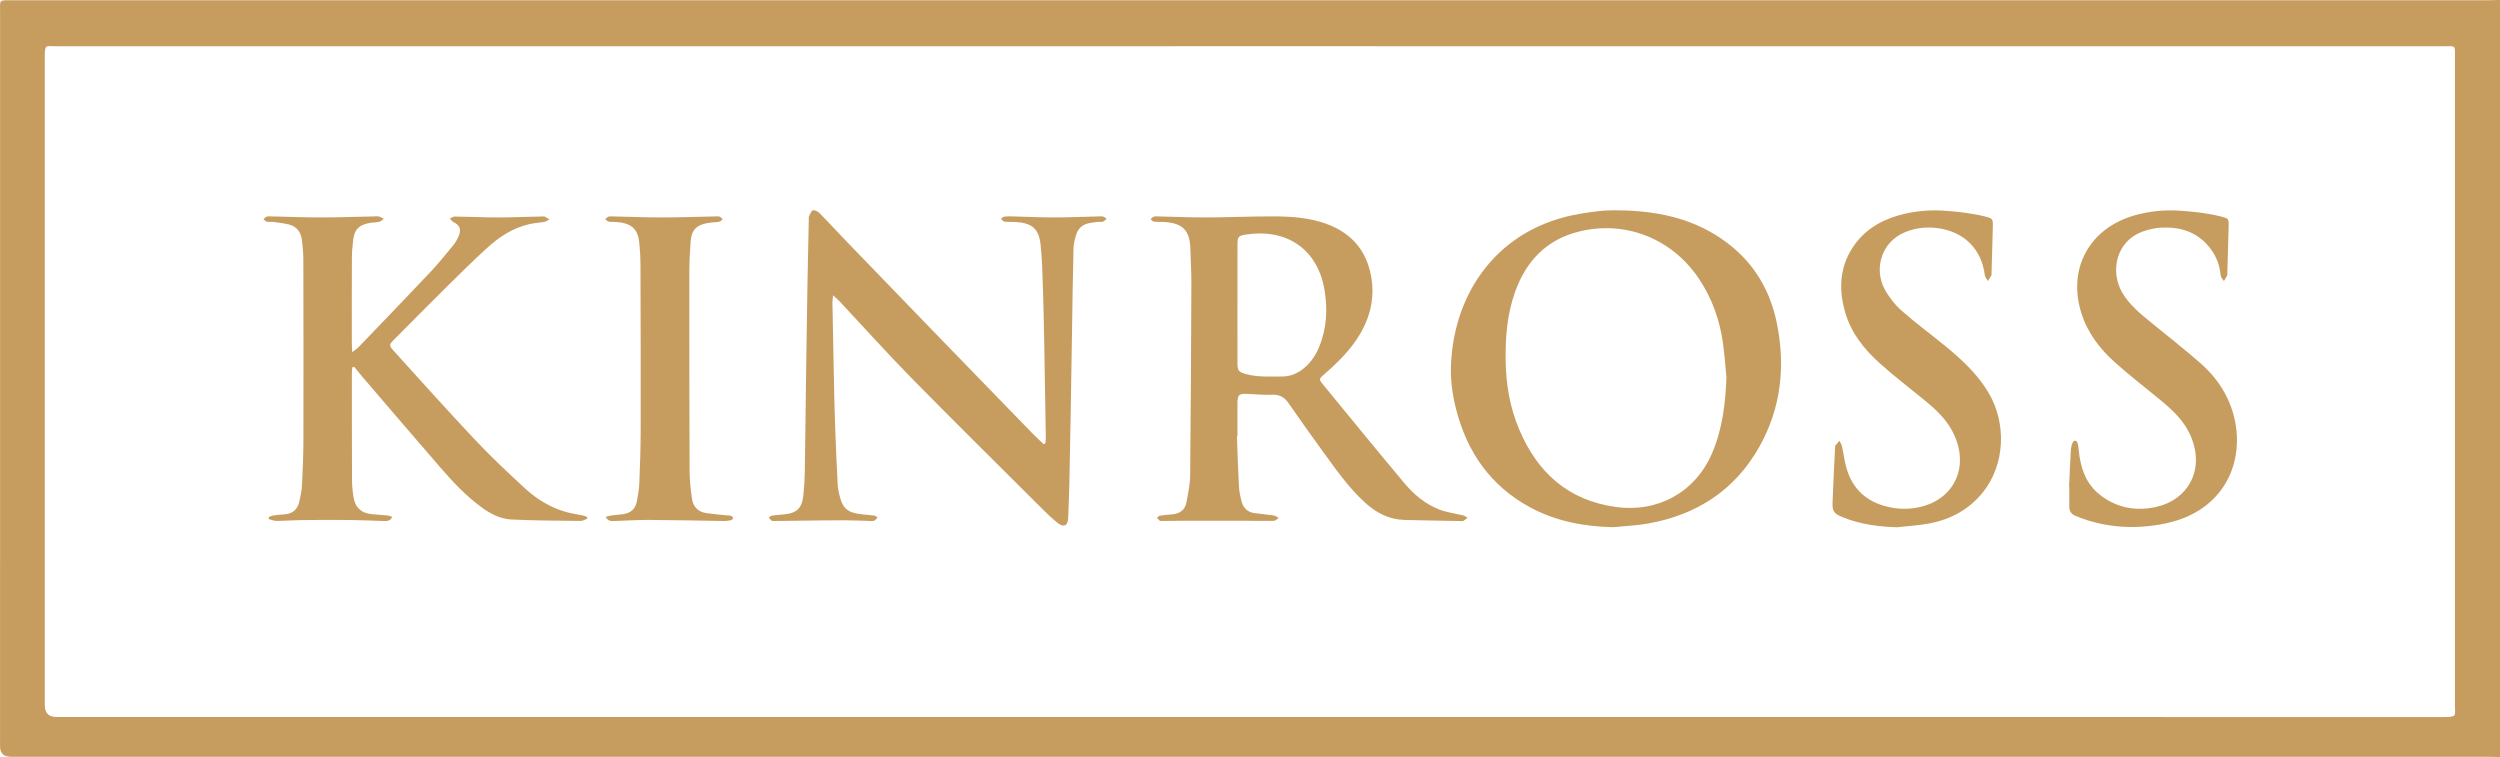 <?xml version="1.0" encoding="UTF-8"?> <svg xmlns="http://www.w3.org/2000/svg" id="Layer_2" viewBox="0 0 178.726 54.123"><defs><style>.cls-1{fill:#c79d5f;}</style></defs><g id="Layer_1-2"><g id="rpDfK6.tif"><g><path class="cls-1" d="m178.726,0v54.123c-.295-.007-.589-.019-.884-.02-59.023-.001-118.047-.001-177.07-.001Q.004,54.102.004,53.353c-0-17.466-.001-34.932.001-52.398C.006-.079-.131.021.958.021c58.961-.001,117.923-.001,176.884-.002.294,0,.589-.013.883-.02Zm-89.334,3.305c-28.459,0-56.917-0-85.376.003-.745 0-.815-.187-.815.802.002,15.437.001,30.873.001,46.31q0.0.839.853.84c56.87 0,113.741-0,170.611.001,1.005 0.0.838-.063.838-.833.003-15.421.003-30.842.001-46.264-0-.985.098-.857-.878-.857-28.412-.002-56.824-.002-85.236-.002Z"></path><path class="cls-1" d="m115.328,37.69c-2.101-.047-4.109-.425-5.962-1.433-2.81-1.528-4.48-3.93-5.264-6.984-.266-1.037-.414-2.099-.371-3.169.207-5.254,3.407-9.841,9.219-10.819.791-.133,1.597-.254,2.397-.254,2.539.002,5.007.375,7.228,1.72,2.429,1.47,3.91,3.624,4.462,6.395.61,3.061.292,6.019-1.247,8.769-1.748,3.124-4.48,4.891-7.972,5.513-.819.146-1.658.178-2.488.262Zm8.096-10.694c-.08-.814-.134-1.632-.245-2.442-.231-1.679-.789-3.242-1.741-4.654-1.912-2.839-5.217-4.157-8.521-3.355-2.336.568-3.808,2.099-4.602,4.32-.571,1.596-.703,3.255-.675,4.938.027,1.689.304,3.329.962,4.885,1.304,3.086,3.481,5.079,6.92,5.557,2.989.415,5.679-1.052,6.876-3.847.739-1.725.952-3.543,1.026-5.402Z"></path><path class="cls-1" d="m74.731,31.696c.012-.146.037-.292.034-.437-.036-2.277-.072-4.553-.114-6.829-.024-1.285-.048-2.57-.093-3.854-.036-1.035-.055-2.074-.168-3.102-.123-1.119-.613-1.524-1.743-1.601-.278-.019-.56.005-.836-.027-.093-.011-.173-.131-.258-.202.083-.055.162-.147.251-.159.199-.026.403-.018.604-.013.991.024,1.983.072,2.974.072,1.053-.001,2.107-.047,3.16-.072.108-.003.223-.017.324.011.091.026.167.104.25.159-.087.071-.163.172-.262.204-.113.037-.247.004-.369.018-.23.027-.462.049-.687.104-.423.102-.723.371-.852.782-.101.322-.191.662-.2.996-.05,1.966-.074,3.933-.106,5.899-.032,1.936-.061,3.871-.094,5.807-.029,1.672-.057,3.344-.094,5.016-.019.866-.052,1.733-.089,2.598-.022.501-.301.658-.698.358-.406-.307-.774-.669-1.136-1.029-3.12-3.109-6.255-6.202-9.342-9.343-1.749-1.78-3.416-3.64-5.122-5.462-.133-.142-.281-.269-.506-.482-.024.249-.051.393-.048.536.036,1.982.073,3.964.116,5.946.023,1.083.05,2.167.09,3.249.048,1.283.109,2.565.173,3.847.01.199.056.398.097.595.226,1.071.591,1.39,1.696,1.496.277.027.556.045.831.085.079.011.149.084.224.128-.066.073-.121.161-.2.214-.059.039-.149.044-.225.043-.666-.015-1.331-.051-1.997-.051-1.116-.001-2.231.02-3.347.032-.558.006-1.116.014-1.674.019-.046 0-.105.002-.135-.024-.074-.065-.134-.145-.2-.219.071-.048.136-.128.213-.139.275-.042.553-.066.831-.088.948-.076,1.33-.427,1.431-1.378.06-.568.093-1.141.102-1.713.04-2.524.065-5.049.1-7.574.028-2.013.058-4.026.093-6.039.026-1.471.06-2.941.091-4.412.001-.062-.013-.133.013-.184.079-.157.145-.392.272-.435.125-.043.36.068.474.183.643.651,1.258,1.328,1.893,1.987,2.163,2.244,4.328,4.485,6.496,6.724,2.297,2.372,4.598,4.742,6.9,7.109.24.247.499.475.75.711l.111-.06Z"></path><path class="cls-1" d="m88.43,31.191c.045,1.191.077,2.382.142,3.571.021.382.1.768.205,1.137.123.435.43.715.891.78.459.066.922.101,1.381.171.131.02.25.115.375.175-.12.074-.239.209-.362.212-.651.016-1.302-.005-1.953-.007-1.517-.003-3.034-.002-4.552-0-.496.001-.992.012-1.488.015-.061 0-.134-.004-.179-.037-.069-.049-.118-.125-.176-.19.066-.053.127-.14.199-.151.29-.045.584-.074.877-.095.545-.04.922-.309,1.025-.846.125-.65.263-1.311.27-1.969.048-4.584.069-9.168.086-13.752.003-.804-.051-1.607-.071-2.411-.032-1.313-.544-1.845-1.867-1.922-.248-.014-.498.003-.743-.026-.085-.01-.157-.118-.236-.181.078-.061.148-.152.236-.177.116-.032.246-.017.37-.014,1.115.024,2.23.07,3.345.07,1.224-.001,2.447-.054,3.671-.066,1.378-.014,2.756-.052,4.115.275,2.115.509,3.58,1.711,4.013,3.897.351,1.775-.129,3.401-1.188,4.86-.614.846-1.357,1.569-2.146,2.248-.389.335-.396.352-.082.734,1.936,2.36,3.862,4.727,5.825,7.064.681.811,1.501,1.497,2.507,1.879.542.206,1.137.275,1.705.417.105.026.197.106.295.161-.099.077-.195.16-.3.229-.033.022-.091.01-.137.009-1.363-.026-2.726-.043-4.088-.081-1.091-.03-2-.504-2.791-1.223-1.157-1.05-2.05-2.32-2.961-3.573-.857-1.177-1.701-2.365-2.531-3.561-.293-.422-.641-.616-1.168-.593-.57.026-1.144-.031-1.716-.059-.665-.032-.76.051-.761.705-.001.775-0,1.549-0,2.324-.012 0-.025.001-.037.001Zm.037-9.501c0,1.426-.002,2.852.001,4.277.001.536.085.628.603.773.852.238,1.722.171,2.589.175.514.003.972-.164,1.388-.461.586-.42.982-.988,1.254-1.642.557-1.343.626-2.746.375-4.153-.524-2.937-2.796-4.332-5.604-3.891-.555.087-.603.166-.604.737-.002,1.395-.001,2.79-.001,4.185Z"></path><path class="cls-1" d="m25.187,26.266c-.011.146-.032.291-.032.437.001,2.542-0,5.083.011,7.625.002.401.042.805.105,1.201.122.781.588,1.179,1.395,1.237.355.026.71.051,1.064.087.096.01.188.061.307.101-.125.289-.342.3-.559.294-.821-.023-1.641-.065-2.462-.074-1.148-.012-2.296-.006-3.444.006-.604.007-1.207.056-1.81.061-.18.001-.361-.083-.542-.128-0-.049-.001-.097-.001-.146.101-.039.2-.099.305-.114.276-.04.553-.066.831-.086.549-.04.899-.33,1.026-.853.099-.404.188-.819.209-1.232.057-1.082.1-2.165.102-3.248.009-4.277.004-8.555-.005-12.832-.001-.478-.039-.959-.1-1.434-.071-.547-.352-.969-.912-1.114-.372-.096-.759-.136-1.14-.188-.153-.021-.314.013-.463-.018-.087-.018-.157-.116-.235-.178.075-.063.142-.158.228-.183.115-.034.246-.018.37-.016,1.177.025,2.355.073,3.532.072,1.255-.001,2.51-.047,3.765-.072.124-.003.254-.022.371.008.119.031.225.113.336.173-.105.069-.202.174-.317.199-.24.054-.492.053-.735.097-.727.132-1.046.461-1.136,1.199-.052.429-.09.863-.093,1.294-.01,2.03-.006,4.06-.005,6.091 0.0.177.016.354.03.648.218-.175.356-.264.466-.379,1.707-1.778,3.42-3.551,5.111-5.344.573-.608,1.101-1.26,1.63-1.908.174-.213.317-.463.42-.718.181-.449.041-.74-.38-.951-.106-.053-.182-.167-.271-.252.117-.052.235-.15.352-.148.743.007,1.486.04,2.229.055.512.01,1.024.014,1.535.004.867-.016,1.734-.044,2.602-.067.015-0.0.034-.005.046.002.118.068.235.137.353.206-.111.06-.216.153-.334.175-.364.069-.739.086-1.099.168-1.185.267-2.166.922-3.043,1.721-.962.877-1.888,1.794-2.813,2.71-1.268,1.254-2.521,2.523-3.779,3.787-.405.407-.421.444-.036.869,1.927,2.124,3.839,4.263,5.806,6.349,1.137,1.205,2.348,2.343,3.567,3.466.862.794,1.862,1.393,3.011,1.7.358.096.728.146,1.091.222.11.023.216.066.323.1.005.044.011.088.016.132-.157.056-.315.163-.471.161-1.658-.02-3.318-.021-4.974-.104-.783-.039-1.484-.41-2.123-.877-1.111-.811-2.043-1.808-2.938-2.839-1.889-2.178-3.76-4.372-5.637-6.56-.178-.207-.345-.424-.517-.636-.047.014-.095.027-.142.041Z"></path><path class="cls-1" d="m147.917,34.811c.042-.881.078-1.762.13-2.642.011-.181.057-.37.134-.534.086-.183.27-.171.337.021.06.171.073.361.092.544.121,1.153.444,2.232,1.337,3.027.385.342.852.63,1.33.823.94.38,1.924.408,2.919.178,2.153-.497,3.448-2.551,2.447-4.993-.455-1.111-1.306-1.905-2.211-2.649-1.089-.896-2.208-1.758-3.256-2.699-1.071-.962-1.937-2.097-2.378-3.497-1.007-3.193.577-6.093,3.837-7.003,1.063-.297,2.147-.401,3.26-.321.977.071,1.941.172,2.89.413.537.136.557.159.541.731-.031,1.129-.065,2.258-.097,3.388-.001.031.009.068-.004.092-.075.136-.156.269-.235.403-.081-.131-.221-.256-.233-.393-.079-.884-.421-1.641-1.032-2.28-.907-.948-2.055-1.221-3.31-1.139-.381.025-.768.115-1.131.236-2.05.683-2.425,2.91-1.581,4.374.538.933,1.371,1.588,2.189,2.256,1.141.93,2.3,1.838,3.407,2.807.796.696,1.463,1.524,1.924,2.486,1.65,3.437.452,7.958-4.398,8.977-1.996.42-4.006.343-5.958-.345-.161-.057-.316-.127-.475-.188-.31-.12-.465-.339-.46-.677.007-.465.002-.929.002-1.394-.005-0-.011-.001-.016-.001Z"></path><path class="cls-1" d="m135.61,37.694c-1.337-.042-2.634-.212-3.874-.718-.628-.256-.749-.403-.726-1.08.044-1.298.118-2.595.18-3.893.002-.046-.005-.103.019-.136.091-.124.193-.241.292-.36.061.129.148.252.179.388.133.587.193,1.196.383,1.762.51,1.527,1.636,2.357,3.194,2.637.646.116,1.293.104,1.938-.034,2.563-.548,3.679-2.987,2.372-5.445-.467-.877-1.18-1.548-1.94-2.171-1.078-.884-2.192-1.729-3.229-2.659-1.117-1.002-2.051-2.162-2.481-3.642-.465-1.6-.42-3.161.502-4.603.787-1.233,1.96-1.965,3.348-2.353,1.064-.297,2.147-.399,3.26-.321.977.069,1.941.174,2.891.413.531.134.564.169.551.729-.026,1.114-.062,2.227-.094,3.341-.001.046.011.102-.009.138-.078.138-.166.27-.251.404-.074-.135-.198-.263-.216-.405-.236-1.877-1.474-3.112-3.349-3.373-.84-.117-1.638-.022-2.408.307-1.653.706-2.184,2.614-1.407,4.055.31.574.742,1.121,1.231,1.552,1.033.911,2.152,1.724,3.214,2.603,1.137.941,2.211,1.948,2.975,3.234,1.323,2.227,1.174,5.161-.388,7.119-.99,1.241-2.315,1.951-3.855,2.242-.756.143-1.532.182-2.3.268Z"></path><path class="cls-1" d="m43.301,36.947c.156-.038.277-.08.401-.096.276-.037.555-.054.831-.092.533-.072.891-.356.992-.896.08-.424.162-.854.179-1.284.051-1.268.095-2.537.098-3.805.008-3.951-.002-7.901-.013-11.852-.002-.525-.032-1.052-.087-1.574-.105-.99-.573-1.401-1.636-1.477-.185-.013-.375.007-.556-.026-.088-.016-.16-.118-.24-.181.077-.061.146-.151.234-.176.116-.032.246-.019.37-.016,1.162.025,2.323.073,3.485.072,1.239-.001,2.478-.047,3.717-.072.124-.003.255-.018.37.016.085.025.149.121.222.185-.079.061-.151.161-.237.176-.289.05-.585.053-.874.102-.775.132-1.133.521-1.184,1.31-.046.71-.093,1.421-.093,2.132-.003,4.772-0,9.543.019,14.315.003.646.082,1.295.171,1.937.08.581.432.953,1.03,1.037.49.069.983.111,1.475.164.092.01.191-.002.276.026.062.02.145.086.151.139.006.054-.061.156-.114.169-.162.041-.333.069-.5.067-1.782-.024-3.564-.069-5.346-.078-.851-.005-1.703.054-2.554.08-.214.006-.435.008-.584-.302Z"></path></g></g></g></svg> 